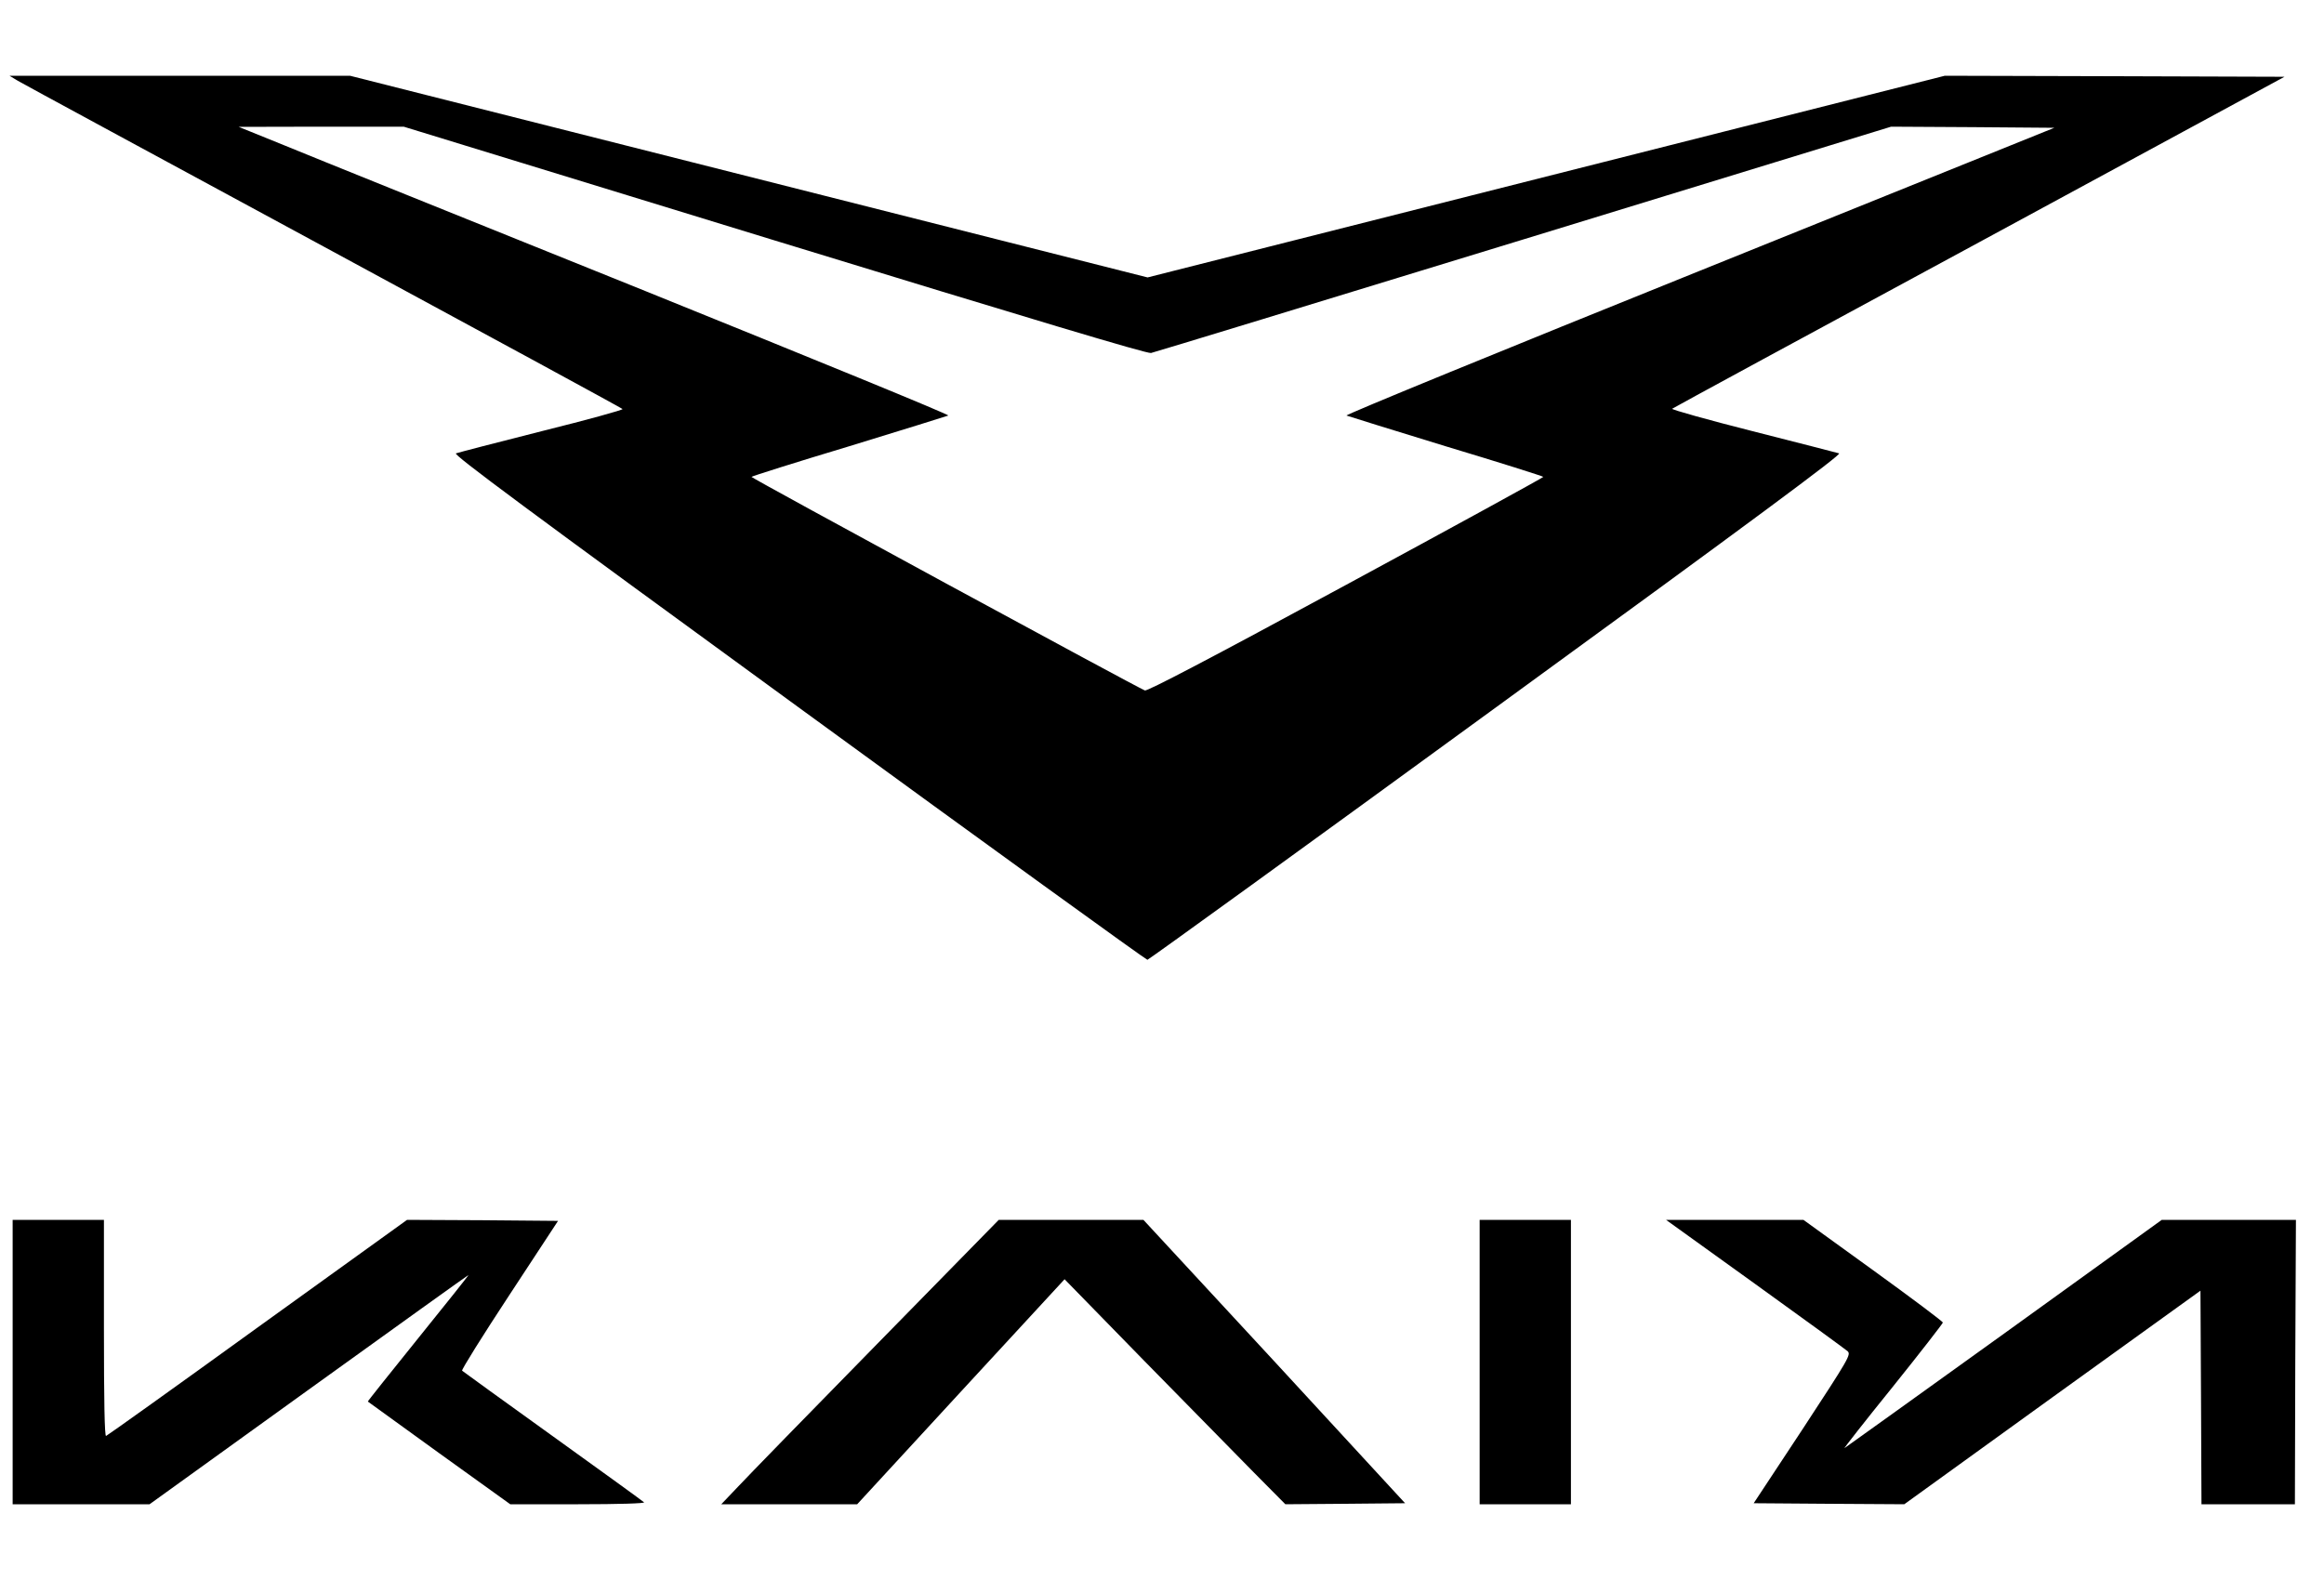 <svg viewBox="0 0 25 17" fill="none" xmlns="http://www.w3.org/2000/svg">
<g clip-path="url(#clip0_1227_72)">
<path fill-rule="evenodd" clip-rule="evenodd" d="M0.193 0.87C0.243 0.9 1.723 1.701 3.482 2.653C5.24 3.604 6.688 4.391 6.697 4.401C6.706 4.41 6.318 4.517 5.832 4.638C5.345 4.761 4.93 4.869 4.905 4.878C4.87 4.889 5.649 5.467 8.588 7.609C10.639 9.105 12.329 10.327 12.343 10.327C12.354 10.327 14.044 9.105 16.095 7.609C18.884 5.579 19.813 4.889 19.784 4.878C19.761 4.871 19.343 4.764 18.856 4.64C18.37 4.517 17.979 4.407 17.988 4.398C17.998 4.389 19.484 3.583 21.291 2.606L24.575 0.826L22.748 0.82L20.921 0.815L16.632 1.9L12.345 2.985L8.056 1.9L3.765 0.815H0.102L0.193 0.87ZM8.333 2.587C11.085 3.43 12.338 3.807 12.382 3.798C12.416 3.791 14.22 3.24 16.394 2.574L20.343 1.363L21.222 1.368L22.099 1.375L18.279 2.916C16.177 3.763 14.469 4.462 14.485 4.471C14.501 4.478 14.983 4.627 15.556 4.803C16.132 4.976 16.602 5.125 16.602 5.131C16.602 5.138 15.648 5.661 14.478 6.294C13.008 7.091 12.343 7.438 12.316 7.429C12.24 7.401 8.084 5.145 8.084 5.131C8.084 5.125 8.554 4.976 9.13 4.803C9.703 4.627 10.185 4.478 10.201 4.471C10.217 4.462 8.725 3.852 6.889 3.11C5.053 2.37 3.329 1.676 3.059 1.564L2.568 1.365L3.457 1.363H4.343L8.333 2.587Z" fill="black"/>
<path fill-rule="evenodd" clip-rule="evenodd" d="M0.136 14.655V16.185H1.609L3.32 14.952C4.261 14.274 5.035 13.719 5.039 13.719C5.044 13.719 4.802 14.024 4.5 14.397C4.199 14.771 3.954 15.077 3.957 15.08C3.959 15.082 4.304 15.331 4.724 15.635L5.489 16.185H6.22C6.659 16.185 6.942 16.176 6.928 16.164C6.917 16.153 6.476 15.833 5.948 15.454C5.421 15.075 4.982 14.758 4.971 14.748C4.962 14.739 5.19 14.374 5.48 13.933L6.003 13.136L5.192 13.129L4.379 13.125L2.771 14.283C1.888 14.922 1.155 15.445 1.141 15.45C1.125 15.457 1.118 15.068 1.118 14.292V13.125H0.136V14.655Z" fill="black"/>
<path fill-rule="evenodd" clip-rule="evenodd" d="M9.431 14.465C8.709 15.201 8.038 15.89 7.94 15.995L7.759 16.185H9.221L10.335 14.975L11.452 13.764L12.306 14.639C12.777 15.118 13.311 15.662 13.494 15.849L13.827 16.185L14.471 16.18L15.115 16.174L13.709 14.648L12.3 13.125H10.744L9.431 14.465Z" fill="black"/>
<path fill-rule="evenodd" clip-rule="evenodd" d="M15.917 14.655V16.185H16.408H16.899V14.655V13.125H16.408H15.917V14.655Z" fill="black"/>
<path fill-rule="evenodd" clip-rule="evenodd" d="M18.877 13.812C19.404 14.191 19.852 14.518 19.875 14.538C19.914 14.575 19.889 14.616 19.391 15.377L18.865 16.174L19.674 16.18L20.485 16.185L22.076 15.036L23.671 13.887L23.677 15.036L23.682 16.185H24.687L24.691 14.655L24.698 13.125H23.255L21.565 14.344C20.633 15.013 19.859 15.571 19.843 15.58C19.827 15.591 20.06 15.294 20.359 14.924C20.658 14.552 20.9 14.239 20.9 14.23C20.9 14.219 20.562 13.965 20.151 13.668L19.4 13.125H17.922L18.877 13.812Z" fill="black"/>
</g>
<defs>
<clipPath id="clip0_1227_72">
<rect width="24.597" height="15.37" fill="white" transform="translate(0.102 0.815)"/>
</clipPath>
</defs>
</svg>

